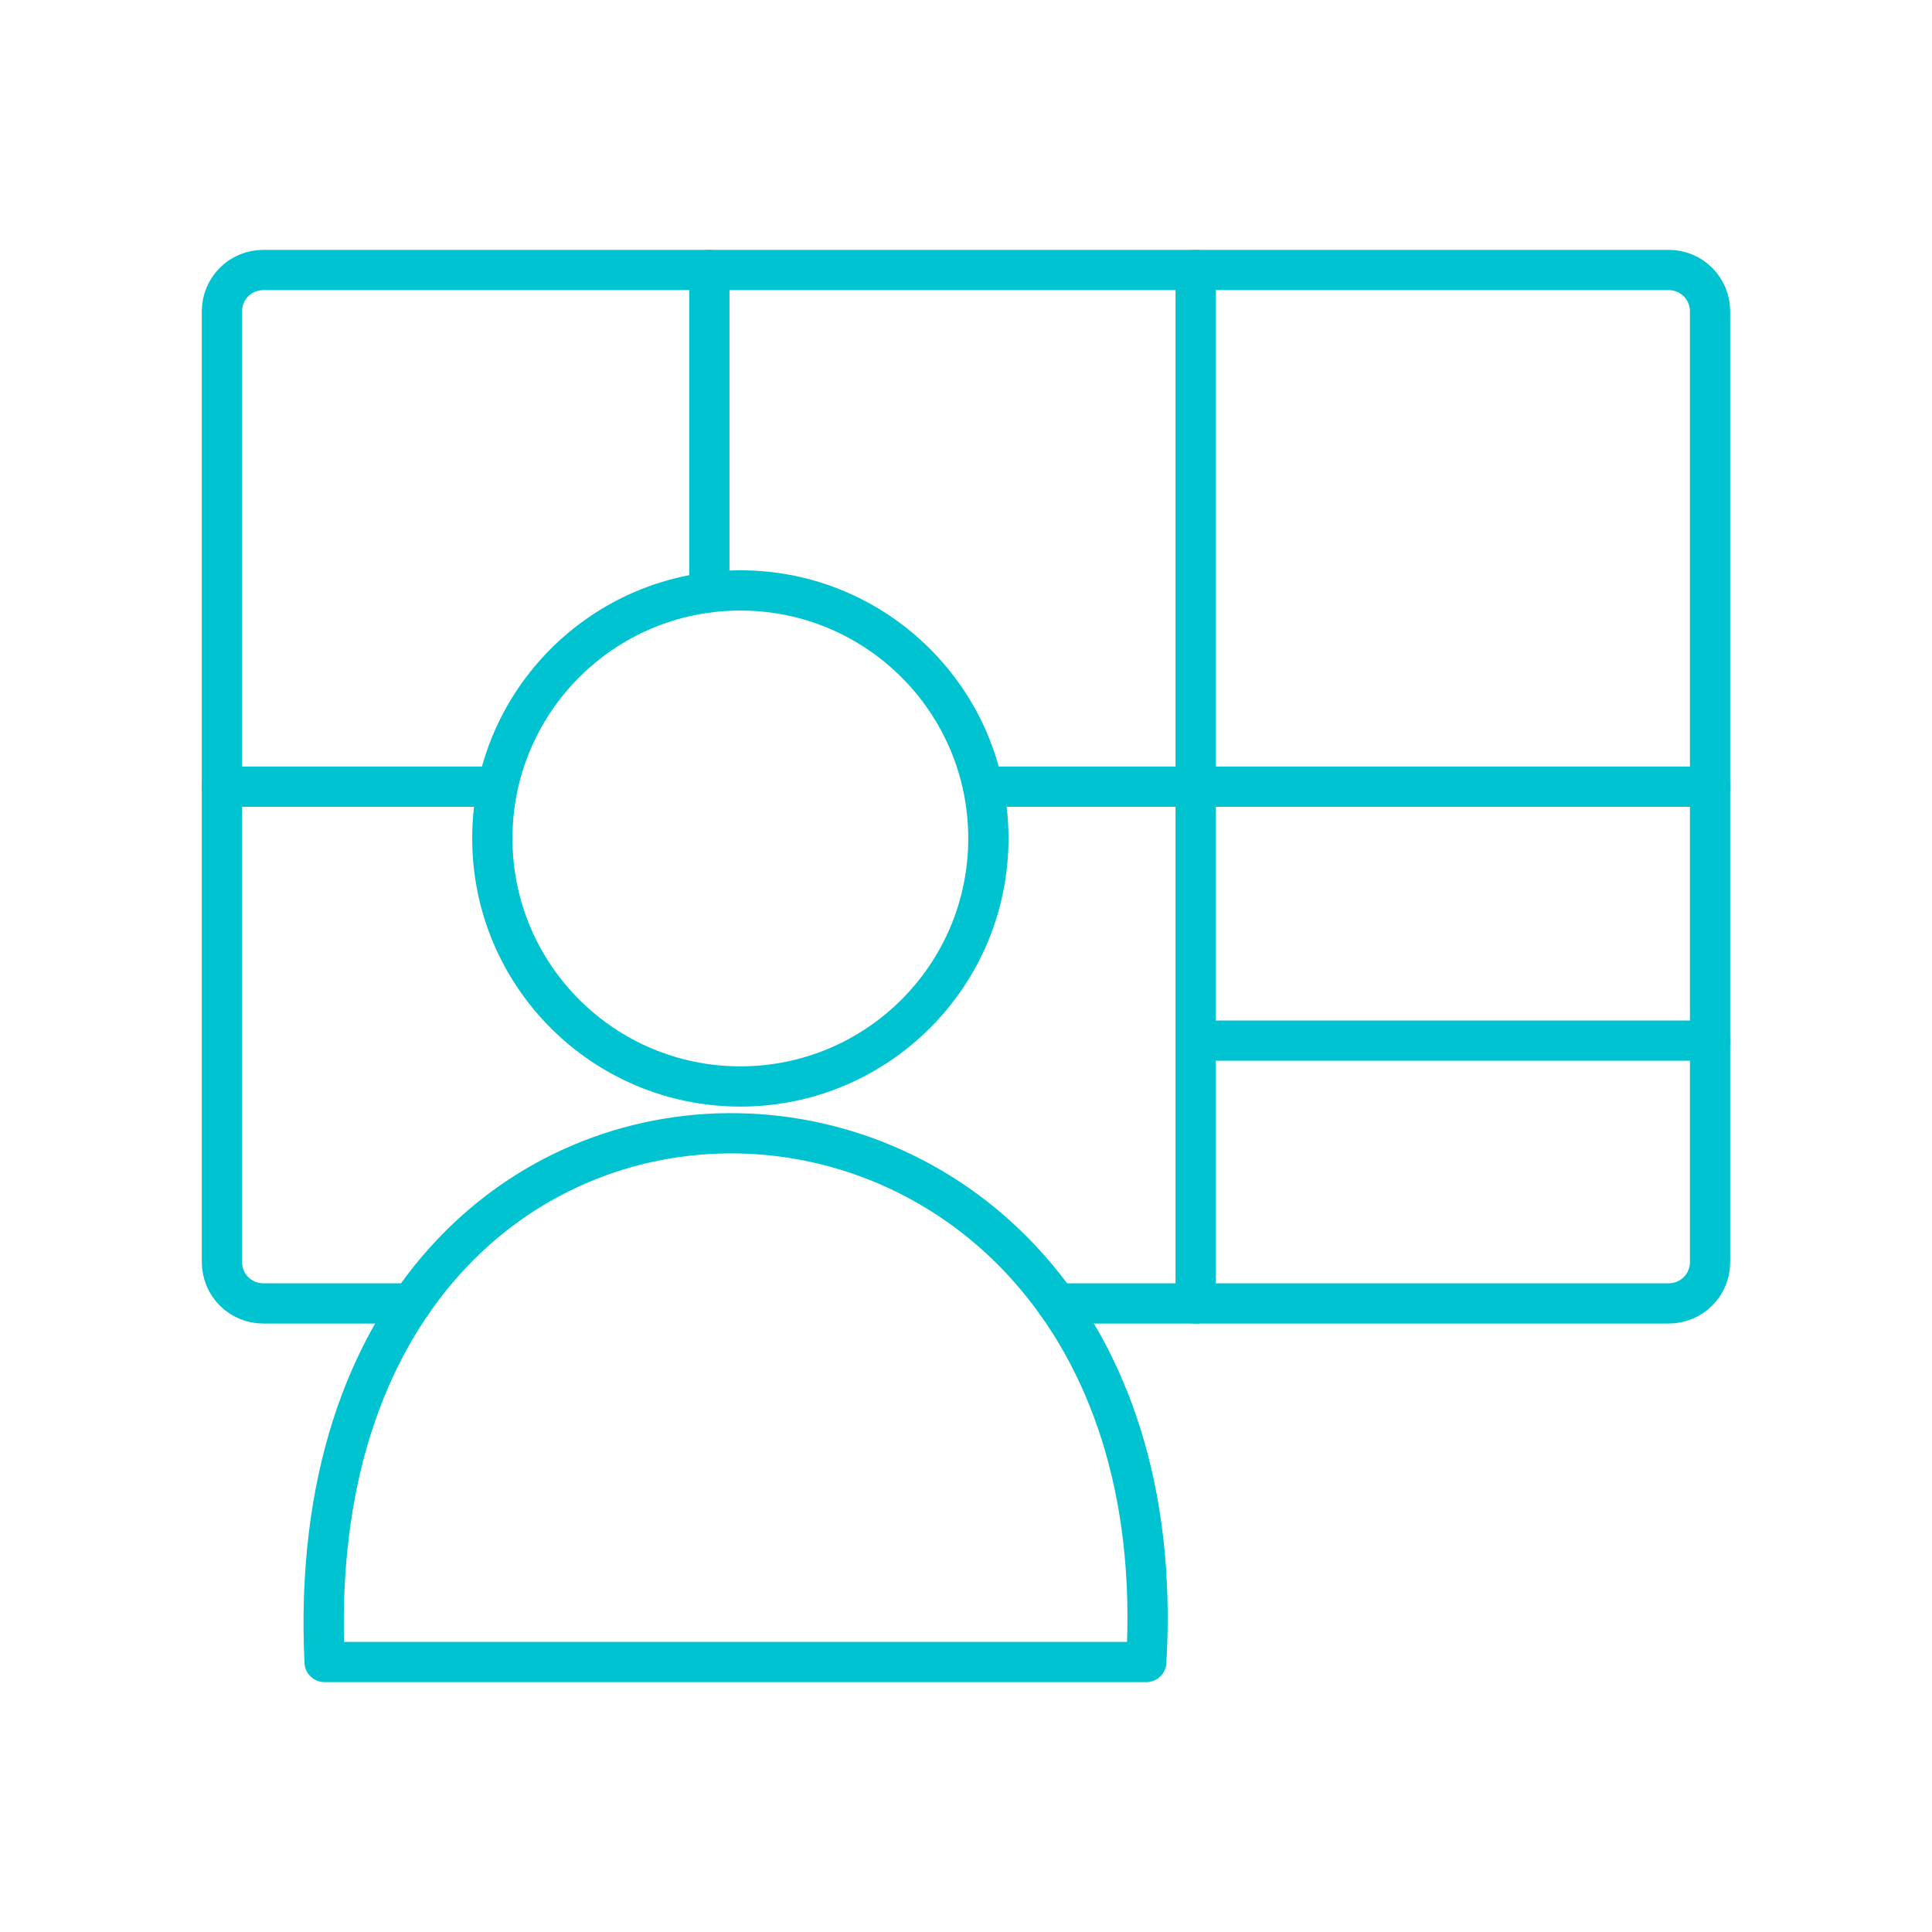 <svg viewBox="0 0 48 48" version="1.1" id="svg8" xml:space="preserve" xmlns="http://www.w3.org/2000/svg" xmlns:svg="http://www.w3.org/2000/svg" fill="#00cfeb" stroke="#00cfeb">
  <g id="SVGRepo_bgCarrier" stroke-width="0"></g>
  <g id="SVGRepo_tracerCarrier" stroke-linecap="round" stroke-linejoin="round"></g>
  <g id="SVGRepo_iconCarrier">
    <defs id="defs4">
      <style id="style2">.a{fill:none;stroke:#00c3d1;stroke-linecap:round;stroke-linejoin:round;}</style>
      <style id="style822">.cls-1{fill:none;stroke:#00c3d1;stroke-linecap:round;stroke-linejoin:round;}</style>
      <style id="style913">.cls-1{fill:none;stroke:#00c3d1;stroke-linecap:round;stroke-linejoin:round;}</style>
    </defs>
    <path id="rect650" style="opacity:1;vector-effect:none;fill:none;fill-rule:evenodd;stroke:#00c3d1;stroke-width:1;stroke-linecap:round;stroke-linejoin:round;stop-color:#00c3d1;stop-opacity:1" d="M 10.223,32.383 H 6.541 c -0.569,0 -1.027,-0.458 -1.027,-1.027 V 7.735 c 0,-0.569 0.458,-1.027 1.027,-1.027 H 41.459 c 0.569,0 1.027,0.458 1.027,1.027 V 31.356 c 0,0.569 -0.458,1.027 -1.027,1.027 H 26.256"></path>
    <circle style="font-variation-settings:normal;opacity:1;vector-effect:none;fill:none;fill-opacity:1;fill-rule:evenodd;stroke:#00c3d1;stroke-width:1;stroke-linecap:round;stroke-linejoin:round;stroke-miterlimit:4;stroke-dasharray:none;stroke-dashoffset:0;stroke-opacity:1;-inkscape-stroke:none;stop-color:#00c3d1;stop-opacity:1" id="path652" cx="18.394" cy="20.831" r="6.162"></circle>
    <path style="font-variation-settings:normal;opacity:1;vector-effect:none;fill:none;fill-opacity:1;stroke:#00c3d1;stroke-width:1;stroke-linecap:round;stroke-linejoin:round;stroke-miterlimit:4;stroke-dasharray:none;stroke-dashoffset:0;stroke-opacity:1;-inkscape-stroke:none;stop-color:#00c3d1;stop-opacity:1" d="M 8.064,41.292 H 28.479 c 0.996,-17.148 -21.246,-17.879 -20.415,0 z" id="path654"></path>
    <path style="font-variation-settings:normal;opacity:1;vector-effect:none;fill:none;fill-opacity:1;stroke:#00c3d1;stroke-width:1;stroke-linecap:round;stroke-linejoin:round;stroke-miterlimit:4;stroke-dasharray:none;stroke-dashoffset:0;stroke-opacity:1;-inkscape-stroke:none;stop-color:#00c3d1;stop-opacity:1" d="M 17.623,6.708 V 14.715" id="path657"></path>
    <path style="font-variation-settings:normal;opacity:1;vector-effect:none;fill:none;fill-opacity:1;stroke:#00c3d1;stroke-width:1;stroke-linecap:round;stroke-linejoin:round;stroke-miterlimit:4;stroke-dasharray:none;stroke-dashoffset:0;stroke-opacity:1;-inkscape-stroke:none;stop-color:#00c3d1;stop-opacity:1" d="M 29.706,6.708 V 32.383" id="path659"></path>
    <path style="font-variation-settings:normal;opacity:1;vector-effect:none;fill:none;fill-opacity:1;stroke:#00c3d1;stroke-width:1;stroke-linecap:round;stroke-linejoin:round;stroke-miterlimit:4;stroke-dasharray:none;stroke-dashoffset:0;stroke-opacity:1;-inkscape-stroke:none;stop-color:#00c3d1;stop-opacity:1" d="M 42.486,19.545 H 24.428" id="path661"></path>
    <path style="font-variation-settings:normal;opacity:1;vector-effect:none;fill:none;fill-opacity:1;stroke:#00c3d1;stroke-width:1;stroke-linecap:round;stroke-linejoin:round;stroke-miterlimit:4;stroke-dasharray:none;stroke-dashoffset:0;stroke-opacity:1;-inkscape-stroke:none;stop-color:#00c3d1;stop-opacity:1" d="M 5.514,19.545 H 12.3" id="path663"></path>
    <path style="font-variation-settings:normal;opacity:1;vector-effect:none;fill:none;fill-opacity:1;stroke:#00c3d1;stroke-width:1;stroke-linecap:round;stroke-linejoin:round;stroke-miterlimit:4;stroke-dasharray:none;stroke-dashoffset:0;stroke-opacity:1;-inkscape-stroke:none;stop-color:#00c3d1;stop-opacity:1" d="M 29.775,25.854 H 42.486" id="path665"></path>
  </g>
</svg>